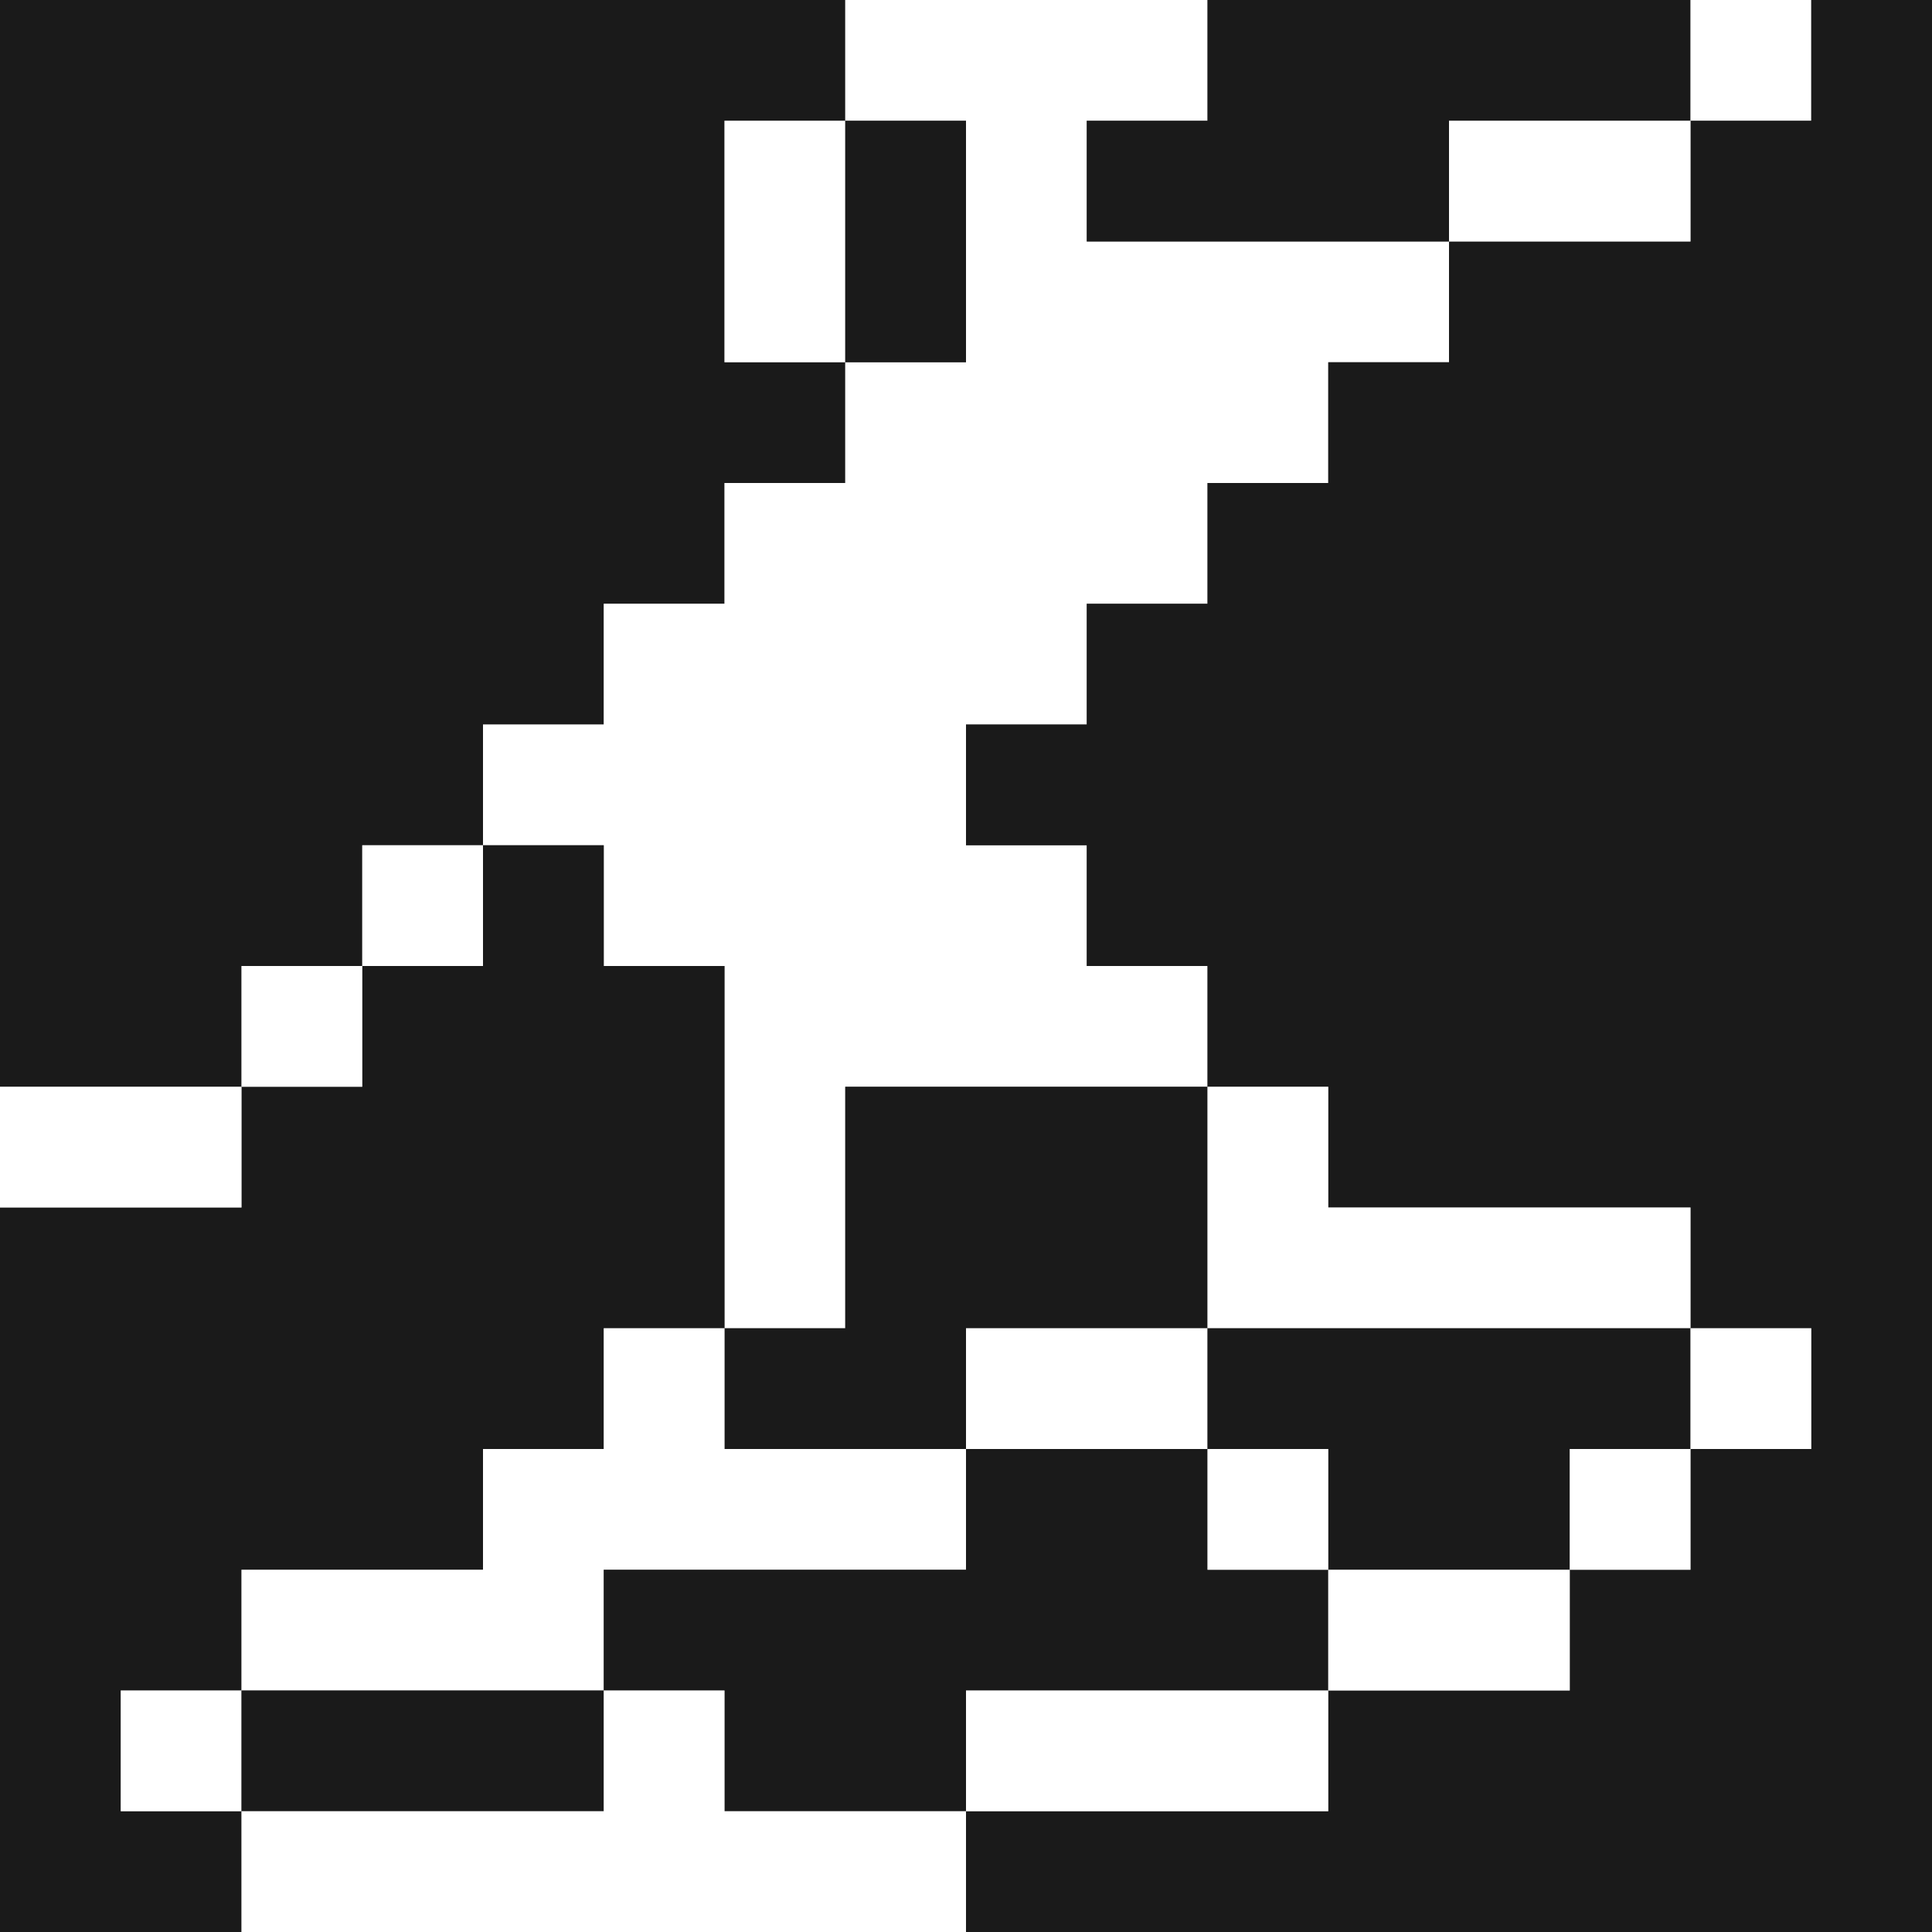 <?xml version="1.0" encoding="utf-8"?><!-- Скачано с сайта svg4.ru / Downloaded from svg4.ru -->
<svg width="800px" height="800px" viewBox="0 0 32 32" id="surfer_Dark" data-name="surfer/Dark" xmlns="http://www.w3.org/2000/svg">
  <rect x="0" y="0" width="32" height="32" fill="#808080" stroke="none"/>
  <path id="Path" d="M0,0H14V2H12V6h2V8H12v2H10v2H8v2H6v2H4v2H0Z" fill="#1a1a1a"/>
  <path id="Path-2" data-name="Path" d="M6,0h6V2H10V4h6V6H14V8H12v2H10v2H8v2h2v2h2v2H6v4H4V16H2V14H0V12H2V10H4V8H6V6H8V2H6Z" transform="translate(8)" fill="#ffffff"/>
  <path id="Path-3" data-name="Path" d="M2,0h8V2H6V4H0V2H2Z" transform="translate(18)" fill="#1a1a1a"/>
  <path id="Path-4" data-name="Path" d="M0,0H2V2H0Z" transform="translate(28)" fill="#ffffff"/>
  <path id="Path-5" data-name="Path" d="M14,0h2V32H0V30H6V28h4V26h2V24h2V22H12V20H6V18H4V16H2V14H0V12H2V10H4V8H6V6H8V4h4V2h2Z" transform="translate(16)" fill="#1a1a1a"/>
  <path id="Path-6" data-name="Path" d="M0,0H2V4H0Z" transform="translate(12 2)" fill="#ffffff"/>
  <path id="Path-7" data-name="Path" d="M0,0H2V4H0Z" transform="translate(14 2)" fill="#1a1a1a"/>
  <path id="Path-8" data-name="Path" d="M0,0H4V2H0Z" transform="translate(24 2)" fill="#ffffff"/>
  <path id="Path-9" data-name="Path" d="M0,0H2V2H0Z" transform="translate(6 14)" fill="#ffffff"/>
  <path id="Path-10" data-name="Path" d="M8,0h2V2h2V8H10v2H8v2H4v2H2v2H4v2H0V6H4V4H6V2H8Z" transform="translate(0 14)" fill="#1a1a1a"/>
  <path id="Path-11" data-name="Path" d="M0,0H2V2H0Z" transform="translate(4 16)" fill="#ffffff"/>
  <path id="Path-12" data-name="Path" d="M0,0H4V2H0Z" transform="translate(0 18)" fill="#ffffff"/>
  <path id="Path-13" data-name="Path" d="M2,0H8V4H4V6H0V4H2Z" transform="translate(12 18)" fill="#1a1a1a"/>
  <path id="Path-14" data-name="Path" d="M0,0H2V2H8V4H0Z" transform="translate(20 18)" fill="#ffffff"/>
  <path id="Path-15" data-name="Path" d="M6,0H8V2h4V4H6V6H0V4H4V2H6Z" transform="translate(4 22)" fill="#ffffff"/>
  <path id="Path-16" data-name="Path" d="M0,0H4V2H0Z" transform="translate(16 22)" fill="#ffffff"/>
  <path id="Path-17" data-name="Path" d="M0,0H8V2H6V4H2V2H0Z" transform="translate(20 22)" fill="#1a1a1a"/>
  <path id="Path-18" data-name="Path" d="M0,0H2V2H0Z" transform="translate(28 22)" fill="#ffffff"/>
  <path id="Path-19" data-name="Path" d="M6,0h4V2h2V4H6V6H2V4H0V2H6Z" transform="translate(10 24)" fill="#1a1a1a"/>
  <path id="Path-20" data-name="Path" d="M0,0H2V2H0Z" transform="translate(20 24)" fill="#ffffff"/>
  <path id="Path-21" data-name="Path" d="M0,0H2V2H0Z" transform="translate(26 24)" fill="#ffffff"/>
  <path id="Path-22" data-name="Path" d="M0,0H4V2H0Z" transform="translate(22 26)" fill="#ffffff"/>
  <path id="Path-23" data-name="Path" d="M0,0H2V2H0Z" transform="translate(2 28)" fill="#ffffff"/>
  <path id="Path-24" data-name="Path" d="M0,0H6V2H0Z" transform="translate(4 28)" fill="#1a1a1a"/>
  <path id="Path-25" data-name="Path" d="M6,0H8V2h4V4H0V2H6Z" transform="translate(4 28)" fill="#ffffff"/>
  <path id="Path-26" data-name="Path" d="M0,0H6V2H0Z" transform="translate(16 28)" fill="#ffffff"/>
</svg>